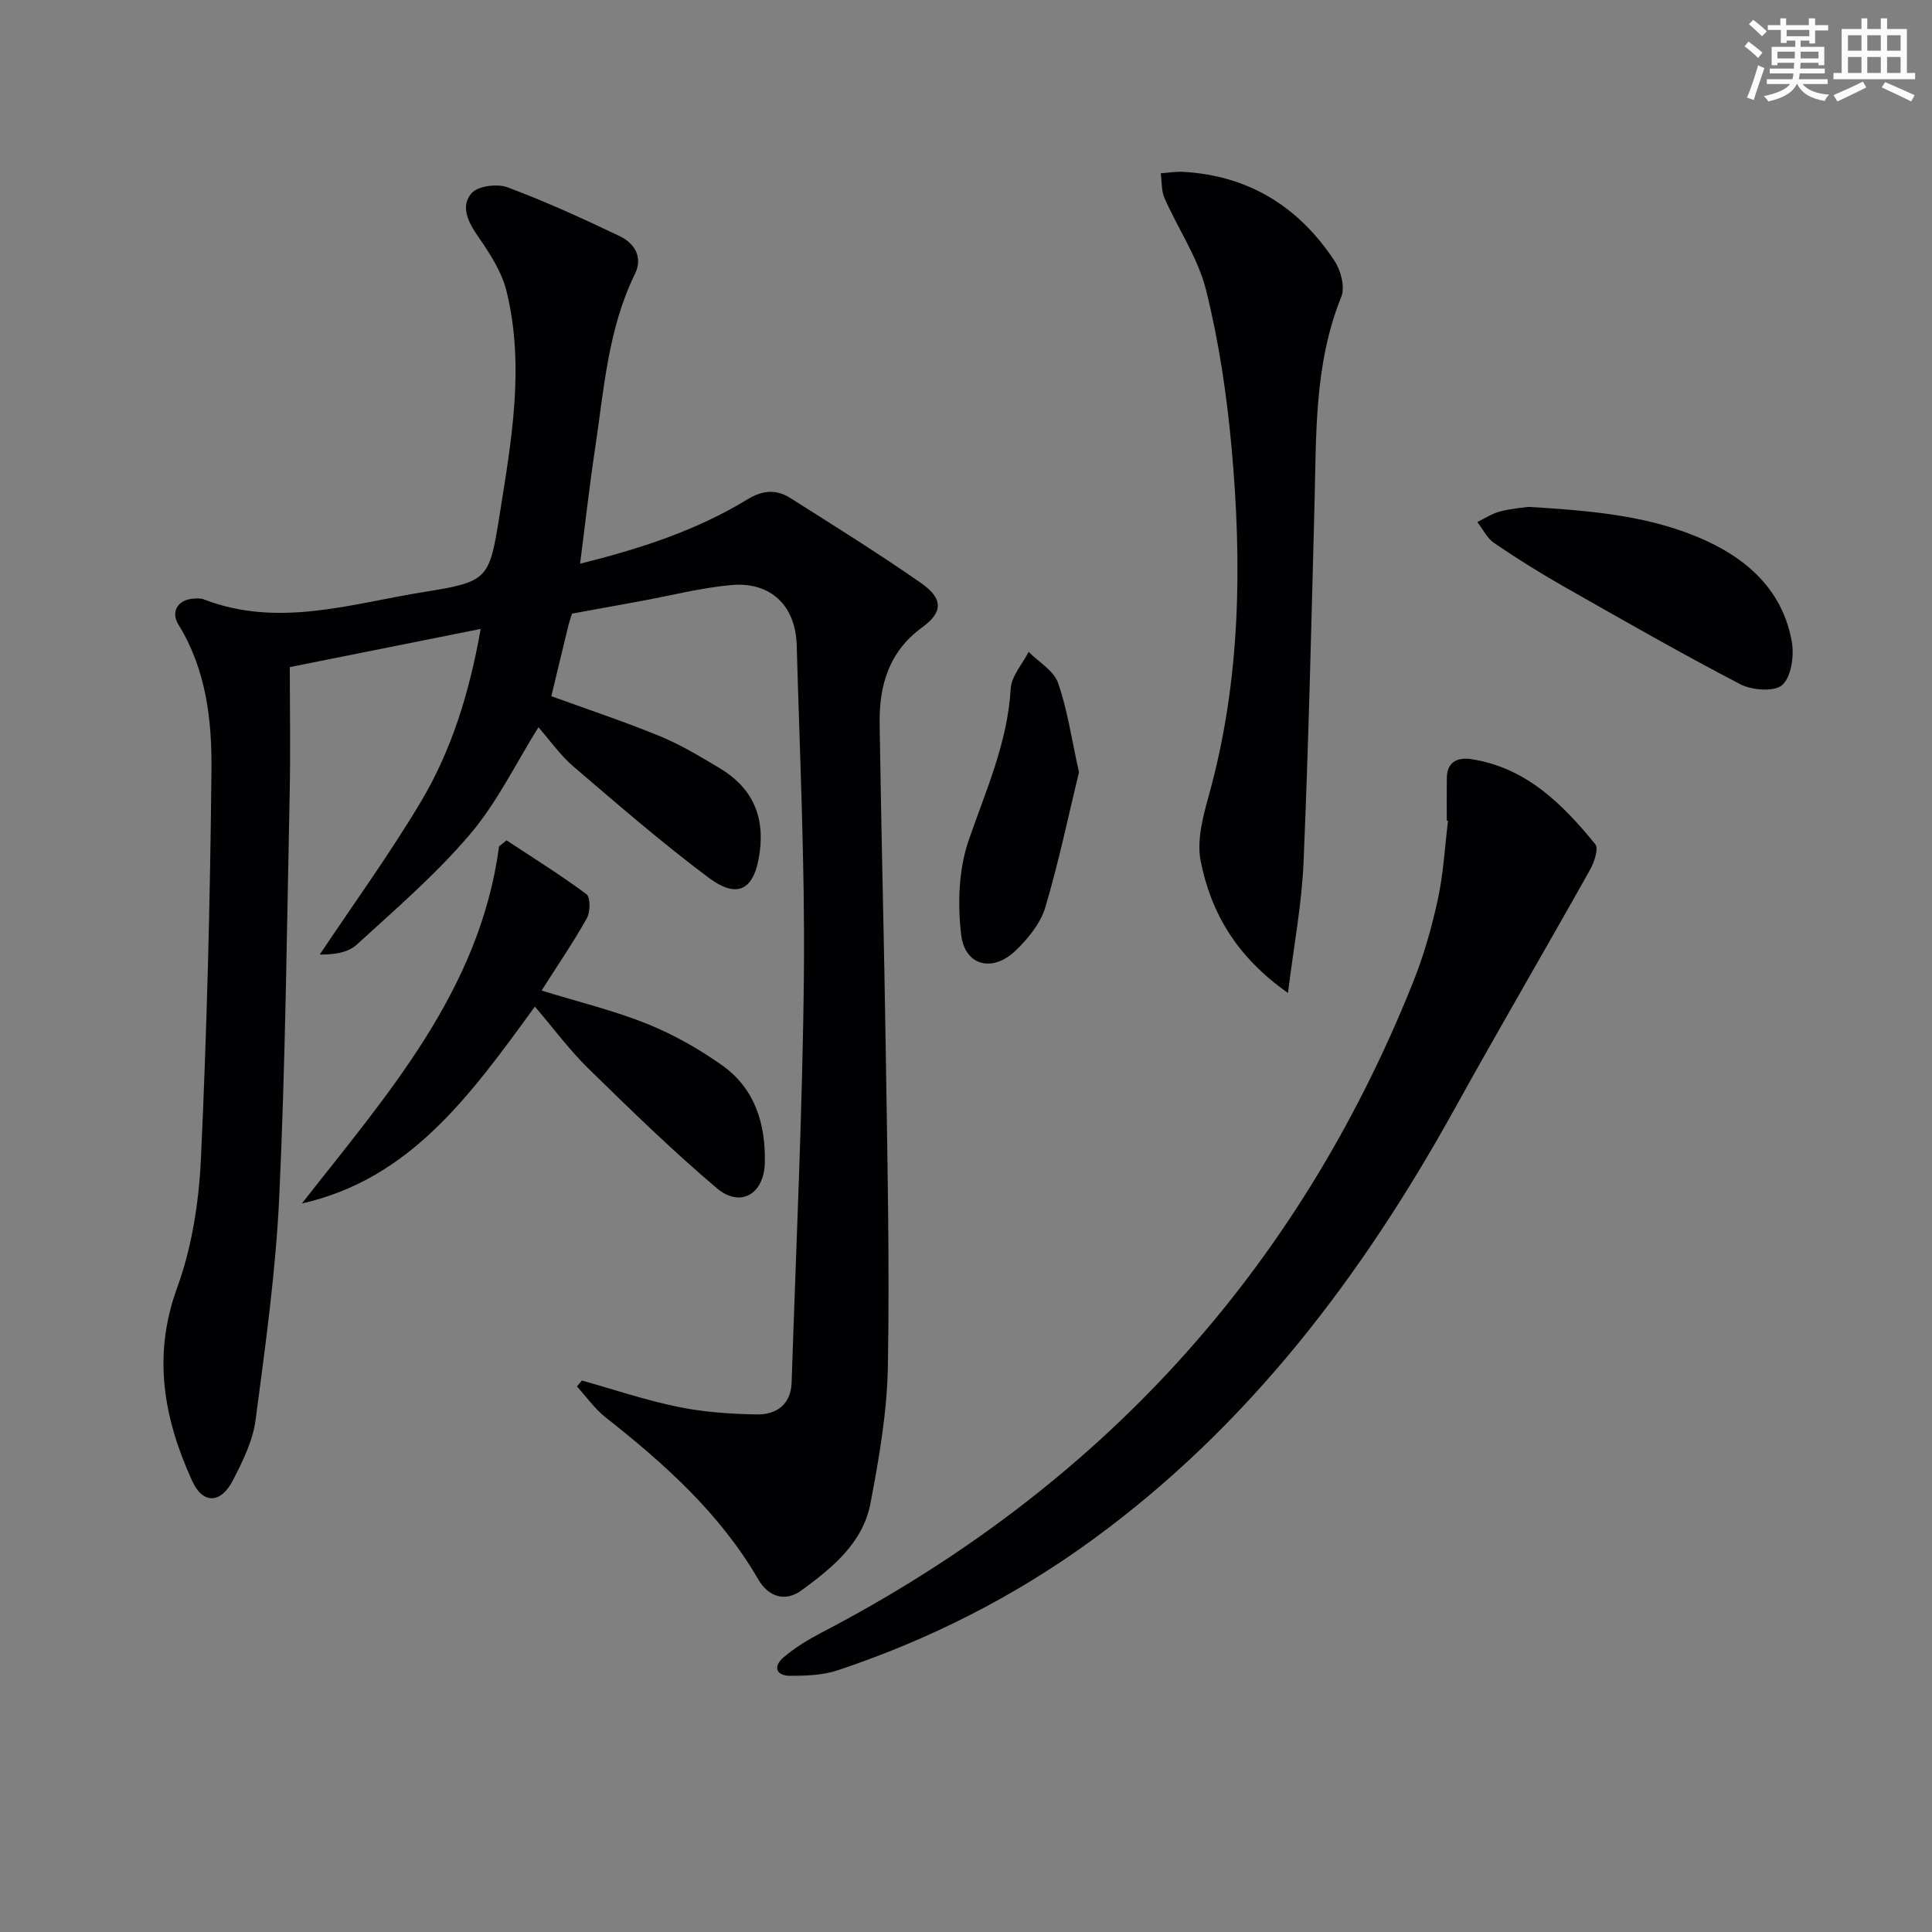 <svg enable-background="new 0 0 400 400" viewBox="0 0 400 400" xmlns="http://www.w3.org/2000/svg"><rect x="0" y="0" width="400" height="400" fill="#808080" stroke="none"/><g fill="#010103"><path d="m120.47 285.82c6.63 1.86 13.19 4.08 19.92 5.46 5.32 1.09 10.85 1.47 16.3 1.56 4.06.07 7.06-2.05 7.21-6.61.92-28.27 2.27-56.53 2.54-84.8.21-22.61-.86-45.24-1.49-67.85-.23-8.22-5.41-13.17-13.53-12.45-6.25.56-12.41 2.15-18.61 3.29-4.72.86-9.44 1.72-14.39 2.63-.21.71-.54 1.64-.77 2.58-1.18 4.81-2.33 9.64-3.5 14.51 7.59 2.76 15.13 5.26 22.46 8.27 4.27 1.75 8.28 4.18 12.26 6.55 6.69 3.97 9.51 9.73 8.4 17.66-1.05 7.48-4.41 9.68-10.53 5.11-9.68-7.23-18.84-15.18-28.04-23.05-2.74-2.35-4.86-5.42-7.22-8.11-4.69 7.49-8.56 15.57-14.17 22.16-7.05 8.29-15.41 15.51-23.49 22.88-1.83 1.67-4.83 2.05-7.62 2.02 7.02-10.52 14.46-20.78 20.93-31.62 6.5-10.89 10.13-23 12.39-35.8-13.53 2.71-26.71 5.34-39.52 7.91 0 8.35.16 17.43-.03 26.51-.58 27.62-.87 55.26-2.14 82.86-.71 15.56-2.88 31.08-4.92 46.54-.57 4.3-2.67 8.54-4.7 12.48-2.49 4.82-6.21 4.97-8.43.09-5.84-12.83-8.27-25.81-3.12-39.94 3.07-8.42 4.52-17.75 4.94-26.75 1.24-26.76 1.91-53.55 2.18-80.34.11-10.43-1.07-20.92-6.84-30.26-1.7-2.75.01-5.24 3.24-5.38.66-.03 1.39-.08 1.99.15 15.42 5.99 30.56.89 45.63-1.52 13.23-2.11 13.51-2.59 15.61-15.78 2.45-15.4 5.28-30.94 1.46-46.5-.99-4.01-3.45-7.8-5.85-11.26-2.09-3.01-3.75-6.26-1.4-9.01 1.29-1.51 5.32-2.03 7.45-1.23 7.89 2.94 15.58 6.46 23.19 10.09 3.09 1.47 4.92 4.33 3.19 7.87-5.6 11.45-6.41 23.96-8.26 36.23-1.16 7.69-2.02 15.43-3.09 23.74 12.29-3.06 24-6.83 34.63-13.31 3.15-1.92 5.96-2.14 8.84-.32 9.11 5.76 18.28 11.47 27.12 17.63 4.55 3.17 4.6 6.01.29 9.14-7.01 5.08-8.98 12.15-8.86 20.09.33 22.64.94 45.27 1.27 67.91.32 21.64.81 43.3.44 64.94-.16 9.52-1.82 19.1-3.62 28.5-1.57 8.17-7.9 13.32-14.26 17.97-3.47 2.54-6.92 1.25-8.95-2.25-7.94-13.69-19.43-23.95-31.65-33.59-2.24-1.77-3.94-4.22-5.9-6.36.34-.43.68-.83 1.02-1.24z"/><path d="m299.54 169.9c0-2.95-.03-5.91.01-8.86.04-3.4 2.37-4.29 5.06-3.87 11.33 1.74 18.88 9.27 25.68 17.62.74.91-.23 3.77-1.11 5.33-9.25 16.49-18.8 32.81-27.95 49.34-19.23 34.74-42.74 65.82-75.19 89.44-16.13 11.74-33.73 20.62-52.61 26.92-3.07 1.02-6.53 1.14-9.81 1.14-2.97.01-3.6-1.94-1.41-3.81 2.37-2.02 5.11-3.69 7.89-5.14 57.35-29.87 98.43-74.55 122.47-134.67 2.21-5.52 3.86-11.33 5.12-17.14 1.16-5.33 1.44-10.84 2.11-16.27-.08-.01-.17-.02-.26-.03z"/><path d="m266.66 205.58c-10.72-7.53-15.98-16.7-18.08-27.35-.84-4.29.51-9.25 1.73-13.67 6.59-23.78 6.87-47.98 4.64-72.25-1-10.83-2.62-21.72-5.25-32.26-1.65-6.63-5.78-12.63-8.59-19.01-.68-1.54-.55-3.43-.79-5.16 1.56-.11 3.13-.39 4.68-.3 13.61.78 23.97 7.28 31.34 18.5 1.29 1.97 2.16 5.38 1.36 7.36-5.65 13.97-5.16 28.62-5.55 43.21-.65 24.61-1.22 49.22-2.26 73.81-.36 8.69-2.02 17.34-3.23 27.12z"/><path d="m104.87 173.98c5.56 3.67 11.23 7.19 16.56 11.16.84.63.8 3.66.07 4.97-2.81 5.02-6.07 9.78-9.37 14.97 7.8 2.41 15.02 4.15 21.84 6.89 5.47 2.21 10.76 5.2 15.58 8.62 6.75 4.81 8.99 12.12 8.8 20.16-.16 6.5-5.08 9.38-9.96 5.24-9.22-7.81-17.9-16.28-26.55-24.74-3.89-3.8-7.15-8.23-11.1-12.85-13.54 18.65-25.92 35.72-48.24 40.77 17.63-22.54 36.83-43.99 40.83-73.95.52-.4 1.03-.82 1.54-1.24z"/><path d="m316.47 104.94c13.26.82 25.54 1.82 36.92 7.09 9.02 4.17 15.76 10.68 17.58 20.8.52 2.9-.07 7.23-1.95 8.97-1.58 1.47-6.28 1.13-8.7-.13-12.37-6.44-24.48-13.38-36.61-20.27-4.9-2.79-9.7-5.79-14.36-8.97-1.47-1-2.34-2.88-3.49-4.35 1.55-.75 3.04-1.75 4.68-2.18 2.23-.6 4.57-.76 5.93-.96z"/><path d="m223.39 159.88c-2.15 8.84-4.16 18.52-6.97 27.97-.98 3.3-3.53 6.43-6.08 8.9-4.81 4.68-10.59 3.26-11.35-3.28-.74-6.37-.52-13.44 1.54-19.42 3.56-10.35 8.08-20.26 8.72-31.45.15-2.61 2.42-5.09 3.72-7.64 2.09 2.12 5.19 3.88 6.08 6.42 1.95 5.53 2.77 11.45 4.34 18.5z"/></g><path d="m361.2 9.6.8-1c.9.7 1.9 1.4 2.9 2.3l-.9 1.1c-1-1-2-1.8-2.8-2.4zm.5 10.6c.9-2.1 1.6-4.3 2.3-6.7.4.2.8.4 1.3.6-.7 2.1-1.5 4.3-2.2 6.6zm.4-15.2.9-.9c1 .8 2 1.6 2.8 2.4l-1 1c-.9-.9-1.8-1.7-2.7-2.5zm12.5-1.2h1.2v1.4h2.7v1.1h-2.7v2.7h-1.2v-.6h-1.8v1.3h4.9v3.8h-1.2v-.5h-3.7c0 .4-.1.9-.1 1.2h5.1v1h-5.2c0 .5-.1.9-.2 1.2h6v1h-5.2c1.1 1.3 2.9 2 5.5 2.2-.4.4-.7.8-.9 1.3-2.9-.5-4.8-1.6-5.7-3.5h-.1c-.8 1.7-2.7 2.9-5.9 3.6-.2-.4-.6-.8-.9-1.1 2.8-.6 4.6-1.4 5.4-2.5h-4.8v-1h5.3c.1-.3.2-.7.2-1.2h-4.9v-1h5c0-.4 0-.8.1-1.2h-3.5v.5h-1.2v-3.8h4.9v-1.3h-1.8v.5h-1.2v-2.7h-2.7v-1h2.6v-1.4h1.2v1.4h4.7v-1.4zm-6.6 8.3h3.6c0-.4 0-.9 0-1.4h-3.6zm1.9-4.6h4.7v-1.3h-4.7zm6.6 3.2h-3.7v1.4h3.7z" fill="#fbfcfa"/><path d="m385.3 3.8h1.3v2.2h2.8v-2.2h1.3v2.2h4.1v9.1h1.7v1.3h-16.9v-1.3h1.7v-9.1h4.1v-2.2zm.4 13.1.7 1.2c-1.8.9-3.8 1.9-6 2.9-.2-.4-.5-.8-.8-1.3 2.3-1 4.3-1.9 6.1-2.8zm-3.1-6.4h2.8v-3.2h-2.8zm0 4.6h2.8v-3.3h-2.8zm4-4.6h2.8v-3.2h-2.8zm0 4.6h2.8v-3.3h-2.8zm3.7 1.9c2.1.9 4.1 1.8 6.1 2.7l-.7 1.3c-2.2-1.1-4.2-2-6.1-2.9zm3.2-9.7h-2.8v3.2h2.8zm-2.8 7.8h2.8v-3.3h-2.8z" fill="#fbfcfa"/></svg>